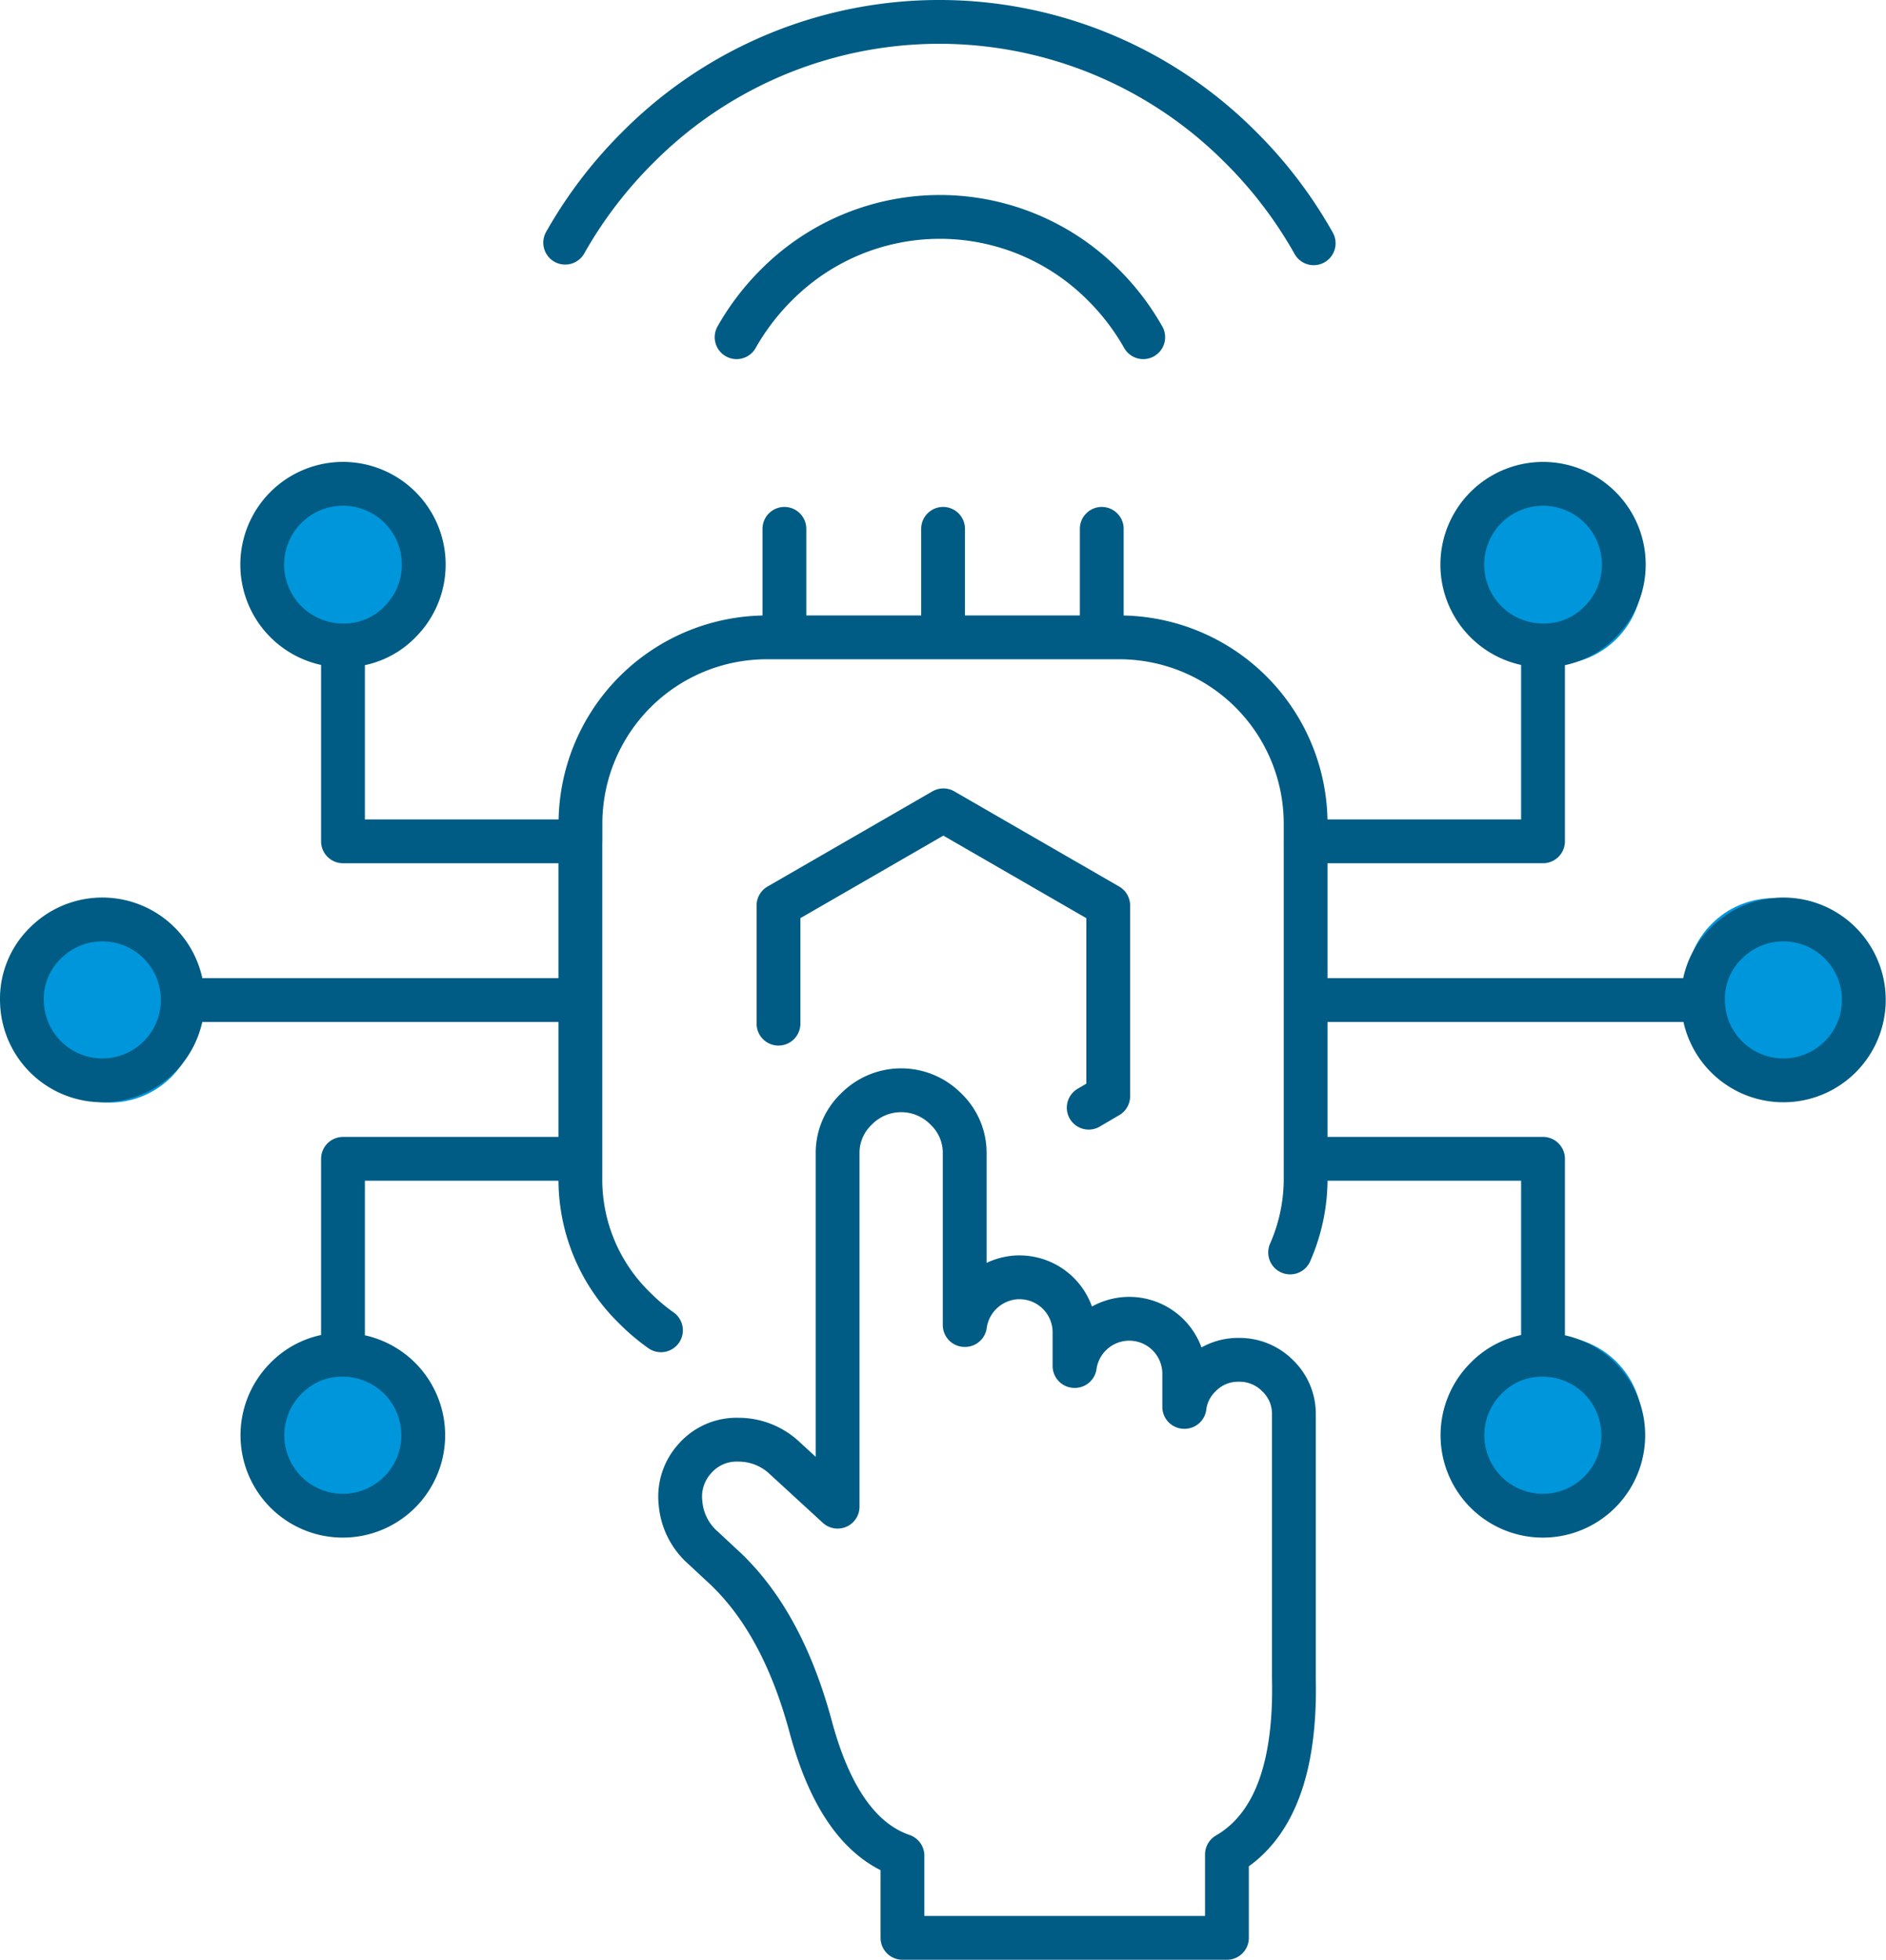 <svg xmlns="http://www.w3.org/2000/svg" width="129.196" height="134.2" viewBox="0 0 129.196 134.2">
  <g id="digital-innovation" transform="translate(-756.5 -1119.5)">
    <circle id="Ellipse_652" data-name="Ellipse 652" cx="6" cy="6" r="6" transform="translate(774 1153)" fill="#0096db"/>
    <circle id="Ellipse_653" data-name="Ellipse 653" cx="6" cy="6" r="6" transform="translate(758 1183)" fill="#0096db"/>
    <circle id="Ellipse_654" data-name="Ellipse 654" cx="6" cy="6" r="6" transform="translate(774 1211)" fill="#0096db"/>
    <circle id="Ellipse_655" data-name="Ellipse 655" cx="6" cy="6" r="6" transform="translate(857 1153)" fill="#0096db"/>
    <circle id="Ellipse_656" data-name="Ellipse 656" cx="6" cy="6" r="6" transform="translate(872 1181)" fill="#0096db"/>
    <circle id="Ellipse_657" data-name="Ellipse 657" cx="6" cy="6" r="6" transform="translate(857 1211)" fill="#0096db"/>
    <g id="Group_5030" data-name="Group 5030" transform="translate(584.228 931.668)">
      <path id="Path_3935" data-name="Path 3935" d="M210.989,204.448a30.016,30.016,0,0,1,5.033-6.58,29.109,29.109,0,0,1,41.188,0,29.92,29.92,0,0,1,5.053,6.622m-39.532,6.432a16.516,16.516,0,0,1,2.76-3.609,15.787,15.787,0,0,1,22.335,0,16.49,16.49,0,0,1,2.76,3.609m-50.912,19.488a5.532,5.532,0,1,0-3.906,1.615A5.312,5.312,0,0,0,199.674,230.411Zm-25.9,25.9a5.509,5.509,0,1,0,1.614-3.907A5.316,5.316,0,0,0,173.772,256.313Zm11.04,0H212.03V245.441H195.767V232.026m64.882,41.567a12.526,12.526,0,0,0,1.062-5.179v-24.2a12.761,12.761,0,0,0-12.738-12.739h-24.2a12.761,12.761,0,0,0-12.738,12.739v1.23m13.97-21.4v7.429m21.74,0v-7.429m-10.87,7.429v-7.429M225.6,257.926v-8.09l11.295-6.517,11.293,6.517v13.058l-1.337.785m35.031-33.268a5.532,5.532,0,1,0-3.906,1.615A5.312,5.312,0,0,0,281.88,230.411Zm7.049,25.9a5.509,5.509,0,1,0,1.614-3.907,5.309,5.309,0,0,0-1.614,3.907H261.71m16.263-24.286v13.415H261.71m0,21.74h16.263V280.6a5.509,5.509,0,1,1-3.906,1.614,5.318,5.318,0,0,1,3.906-1.614m-35.86-5.308a3.794,3.794,0,0,0-3.735,3.27h-.022V266.842a4.14,4.14,0,0,0-1.274-3.057,4.3,4.3,0,0,0-6.157,0,4.14,4.14,0,0,0-1.274,3.057V291l-3.609-3.312a4.6,4.6,0,0,0-3.2-1.274,3.788,3.788,0,0,0-2.952,1.274,3.866,3.866,0,0,0-1,3.078,4.575,4.575,0,0,0,1.551,3.057l1.231,1.146q4.155,3.748,6.135,11.1t6.286,8.83v5.625h22.228v-5.71q4.792-2.785,4.586-12.059V284.7a3.614,3.614,0,0,0-1.1-2.655,3.672,3.672,0,0,0-2.675-1.1,3.619,3.619,0,0,0-2.653,1.1,3.569,3.569,0,0,0-1.062,2.123h-.022v-2.291a3.766,3.766,0,0,0-7.494-.51h-.022v-2.315a3.769,3.769,0,0,0-3.759-3.757Zm-24.563,3.63a13.587,13.587,0,0,1-1.783-1.507,12.273,12.273,0,0,1-3.737-9v-1.233H195.767V280.6a5.509,5.509,0,1,1-3.906,1.614,5.315,5.315,0,0,1,3.906-1.614m16.263-13.418V256.313" transform="translate(0 0)" fill="none" stroke="#005c84" stroke-linecap="round" stroke-linejoin="round" stroke-width="3"/>
    </g>
  </g>
</svg>
